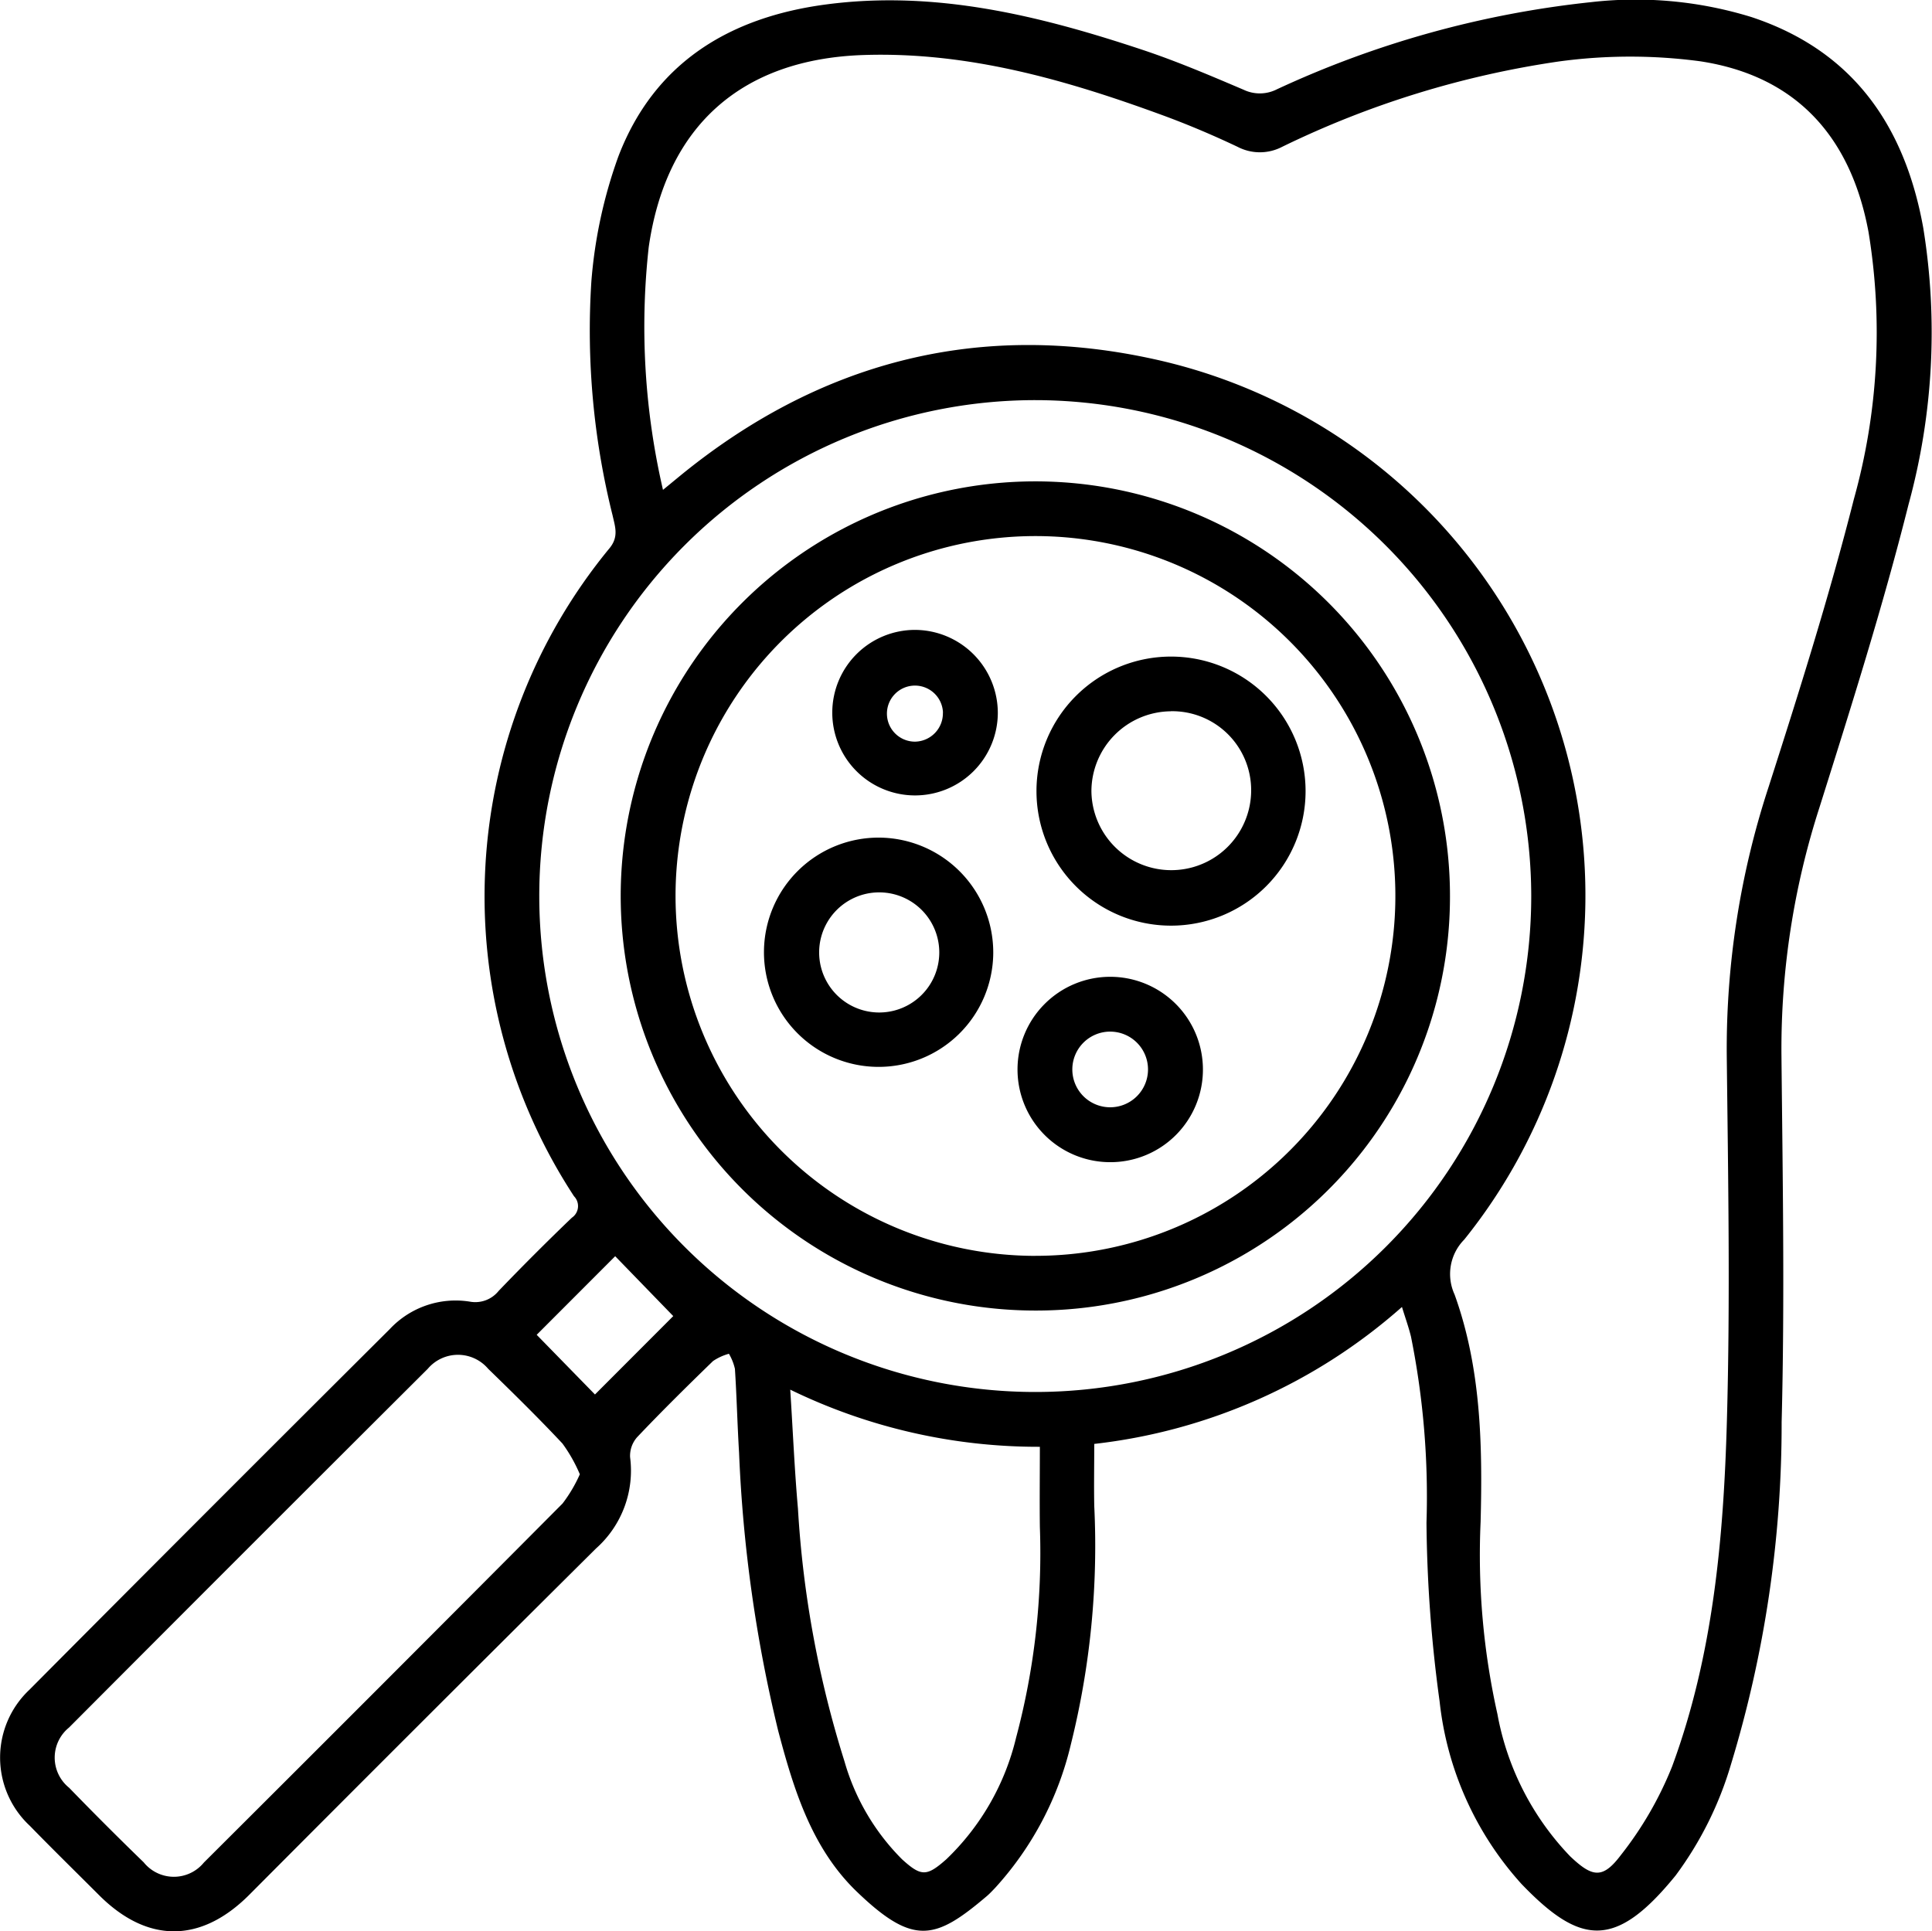 <svg xmlns="http://www.w3.org/2000/svg"  viewBox="0 0 96.494 96.474">
  <g id="Group_67" data-name="Group 67" transform="translate(-120.595 -210.568)">
    <path id="Path_73" data-name="Path 73" d="M190.616,275.852a27.889,27.889,0,0,1-15.368,6.841c0,1.048-.02,2.077,0,3.106a41,41,0,0,1-1.168,11.9,16.139,16.139,0,0,1-3.779,7.167c-.135.141-.268.285-.416.412-2.573,2.187-3.662,2.505-6.492-.215-2.254-2.166-3.157-5.108-3.933-8.047a70.946,70.946,0,0,1-1.952-13.881c-.085-1.4-.117-2.8-.207-4.191a2.633,2.633,0,0,0-.3-.754,2.672,2.672,0,0,0-.795.365c-1.284,1.246-2.555,2.5-3.788,3.8a1.407,1.407,0,0,0-.353,1,5.2,5.2,0,0,1-1.7,4.559q-8.689,8.632-17.33,17.311c-2.423,2.42-5.089,2.416-7.5,0-1.15-1.15-2.313-2.288-3.447-3.453a4.653,4.653,0,0,1-.023-6.8q8.978-9.033,18-18.017a4.5,4.5,0,0,1,3.995-1.369,1.494,1.494,0,0,0,1.44-.536q1.79-1.865,3.657-3.657a.7.7,0,0,0,.108-1.07,27.346,27.346,0,0,1,1.768-32.365c.479-.579.281-1.085.162-1.628a38.1,38.1,0,0,1-1.064-11.708,23.78,23.78,0,0,1,1.35-6.244c1.794-4.681,5.553-6.951,10.374-7.588,5.462-.722,10.663.559,15.783,2.261,1.722.572,3.4,1.289,5.07,2a1.878,1.878,0,0,0,1.655-.019,49.574,49.574,0,0,1,15.7-4.357,19.6,19.6,0,0,1,8.007.745c5.075,1.678,7.661,5.436,8.58,10.517a32.585,32.585,0,0,1-.734,13.834c-1.28,5.094-2.87,10.114-4.447,15.127a39.263,39.263,0,0,0-1.9,12.273c.06,6.146.169,12.3.01,18.438a58.365,58.365,0,0,1-2.536,17.11,17.657,17.657,0,0,1-2.759,5.532c-3,3.689-4.744,3.5-7.7.421a16.182,16.182,0,0,1-4.087-9.114,69.444,69.444,0,0,1-.656-8.928,40.511,40.511,0,0,0-.775-9.3C190.953,276.873,190.793,276.425,190.616,275.852Zm-36.908-40.815.852-.7c6.868-5.616,14.7-7.717,23.366-5.895a27.43,27.43,0,0,1,15.8,44.045,2.448,2.448,0,0,0-.482,2.743c1.324,3.669,1.4,7.512,1.3,11.364a36.421,36.421,0,0,0,.84,9.594,13.832,13.832,0,0,0,3.628,7.1c1.117,1.063,1.629,1.147,2.539-.059a17.807,17.807,0,0,0,2.559-4.427c2.05-5.556,2.571-11.409,2.735-17.262.17-6.077.062-12.163-.007-18.245a42,42,0,0,1,2.091-13.421c1.526-4.758,3.031-9.533,4.258-14.373a30.959,30.959,0,0,0,.731-13.345c-.89-4.8-3.652-7.8-8.394-8.525a26.367,26.367,0,0,0-7.076.008,46.952,46.952,0,0,0-13.818,4.264,2.407,2.407,0,0,1-2.222,0c-1.231-.584-2.49-1.118-3.769-1.587-4.812-1.763-9.7-3.169-14.906-3-6.12.2-9.876,3.56-10.739,9.608A36.1,36.1,0,0,0,153.708,235.037Zm18.577-4.482a24.772,24.772,0,1,0,24.788,24.774A24.8,24.8,0,0,0,172.284,230.555ZM149.555,284.21a7.63,7.63,0,0,0-.869-1.537c-1.2-1.28-2.452-2.51-3.71-3.733a1.977,1.977,0,0,0-3.015,0q-8.974,8.947-17.92,17.922a1.934,1.934,0,0,0,.008,3.008q1.831,1.89,3.722,3.722a1.935,1.935,0,0,0,3.009.01q8.975-8.946,17.911-17.931A7.2,7.2,0,0,0,149.555,284.21Zm10.509-4.228c.135,2.127.217,4.041.385,5.947a52.087,52.087,0,0,0,2.321,12.612,11.3,11.3,0,0,0,2.877,4.9c.961.871,1.232.865,2.212,0a12.406,12.406,0,0,0,3.488-6.088,35.735,35.735,0,0,0,1.184-10.516c-.016-1.319,0-2.637,0-4A28.271,28.271,0,0,1,160.064,279.982ZM147.4,277.243l2.911,2.981,3.91-3.916-2.9-2.991Z" transform="translate(0 0)"/>
    <path id="Path_74" data-name="Path 74" d="M260.42,344.4a20.709,20.709,0,1,1,20.759-20.582A20.67,20.67,0,0,1,260.42,344.4Zm.064-2.733A17.976,17.976,0,1,0,242.5,323.7,17.991,17.991,0,0,0,260.484,341.669Z" transform="translate(-88.165 -68.369)"/>
    <path id="Path_75" data-name="Path 75" d="M326.3,336.6a6.72,6.72,0,1,1,.01,13.44,6.72,6.72,0,0,1-.01-13.44Zm-.012,2.733a4,4,0,0,0-3.959,3.988,3.989,3.989,0,1,0,7.978-.083A3.942,3.942,0,0,0,326.293,339.329Z" transform="translate(-147.223 -93.235)"/>
    <path id="Path_76" data-name="Path 76" d="M278.683,377.128a5.726,5.726,0,1,1-5.667-5.766A5.737,5.737,0,0,1,278.683,377.128Zm-5.7,2.969a3,3,0,0,0,.009-6,3,3,0,1,0-.009,6Z" transform="translate(-108.48 -118.954)"/>
    <path id="Path_77" data-name="Path 77" d="M320.4,407.341a4.63,4.63,0,1,1,4.632-4.661A4.622,4.622,0,0,1,320.4,407.341Zm-.011-6.522a1.89,1.89,0,1,0,1.9,1.934A1.888,1.888,0,0,0,320.391,400.82Z" transform="translate(-144.357 -138.721)"/>
    <path id="Path_78" data-name="Path 78" d="M288.6,335.644a4.134,4.134,0,1,1-4.138-4.157A4.152,4.152,0,0,1,288.6,335.644Zm-2.739-.024a1.4,1.4,0,1,0-1.393,1.449A1.416,1.416,0,0,0,285.857,335.62Z" transform="translate(-118.169 -89.455)"/>
  </g>
</svg>

